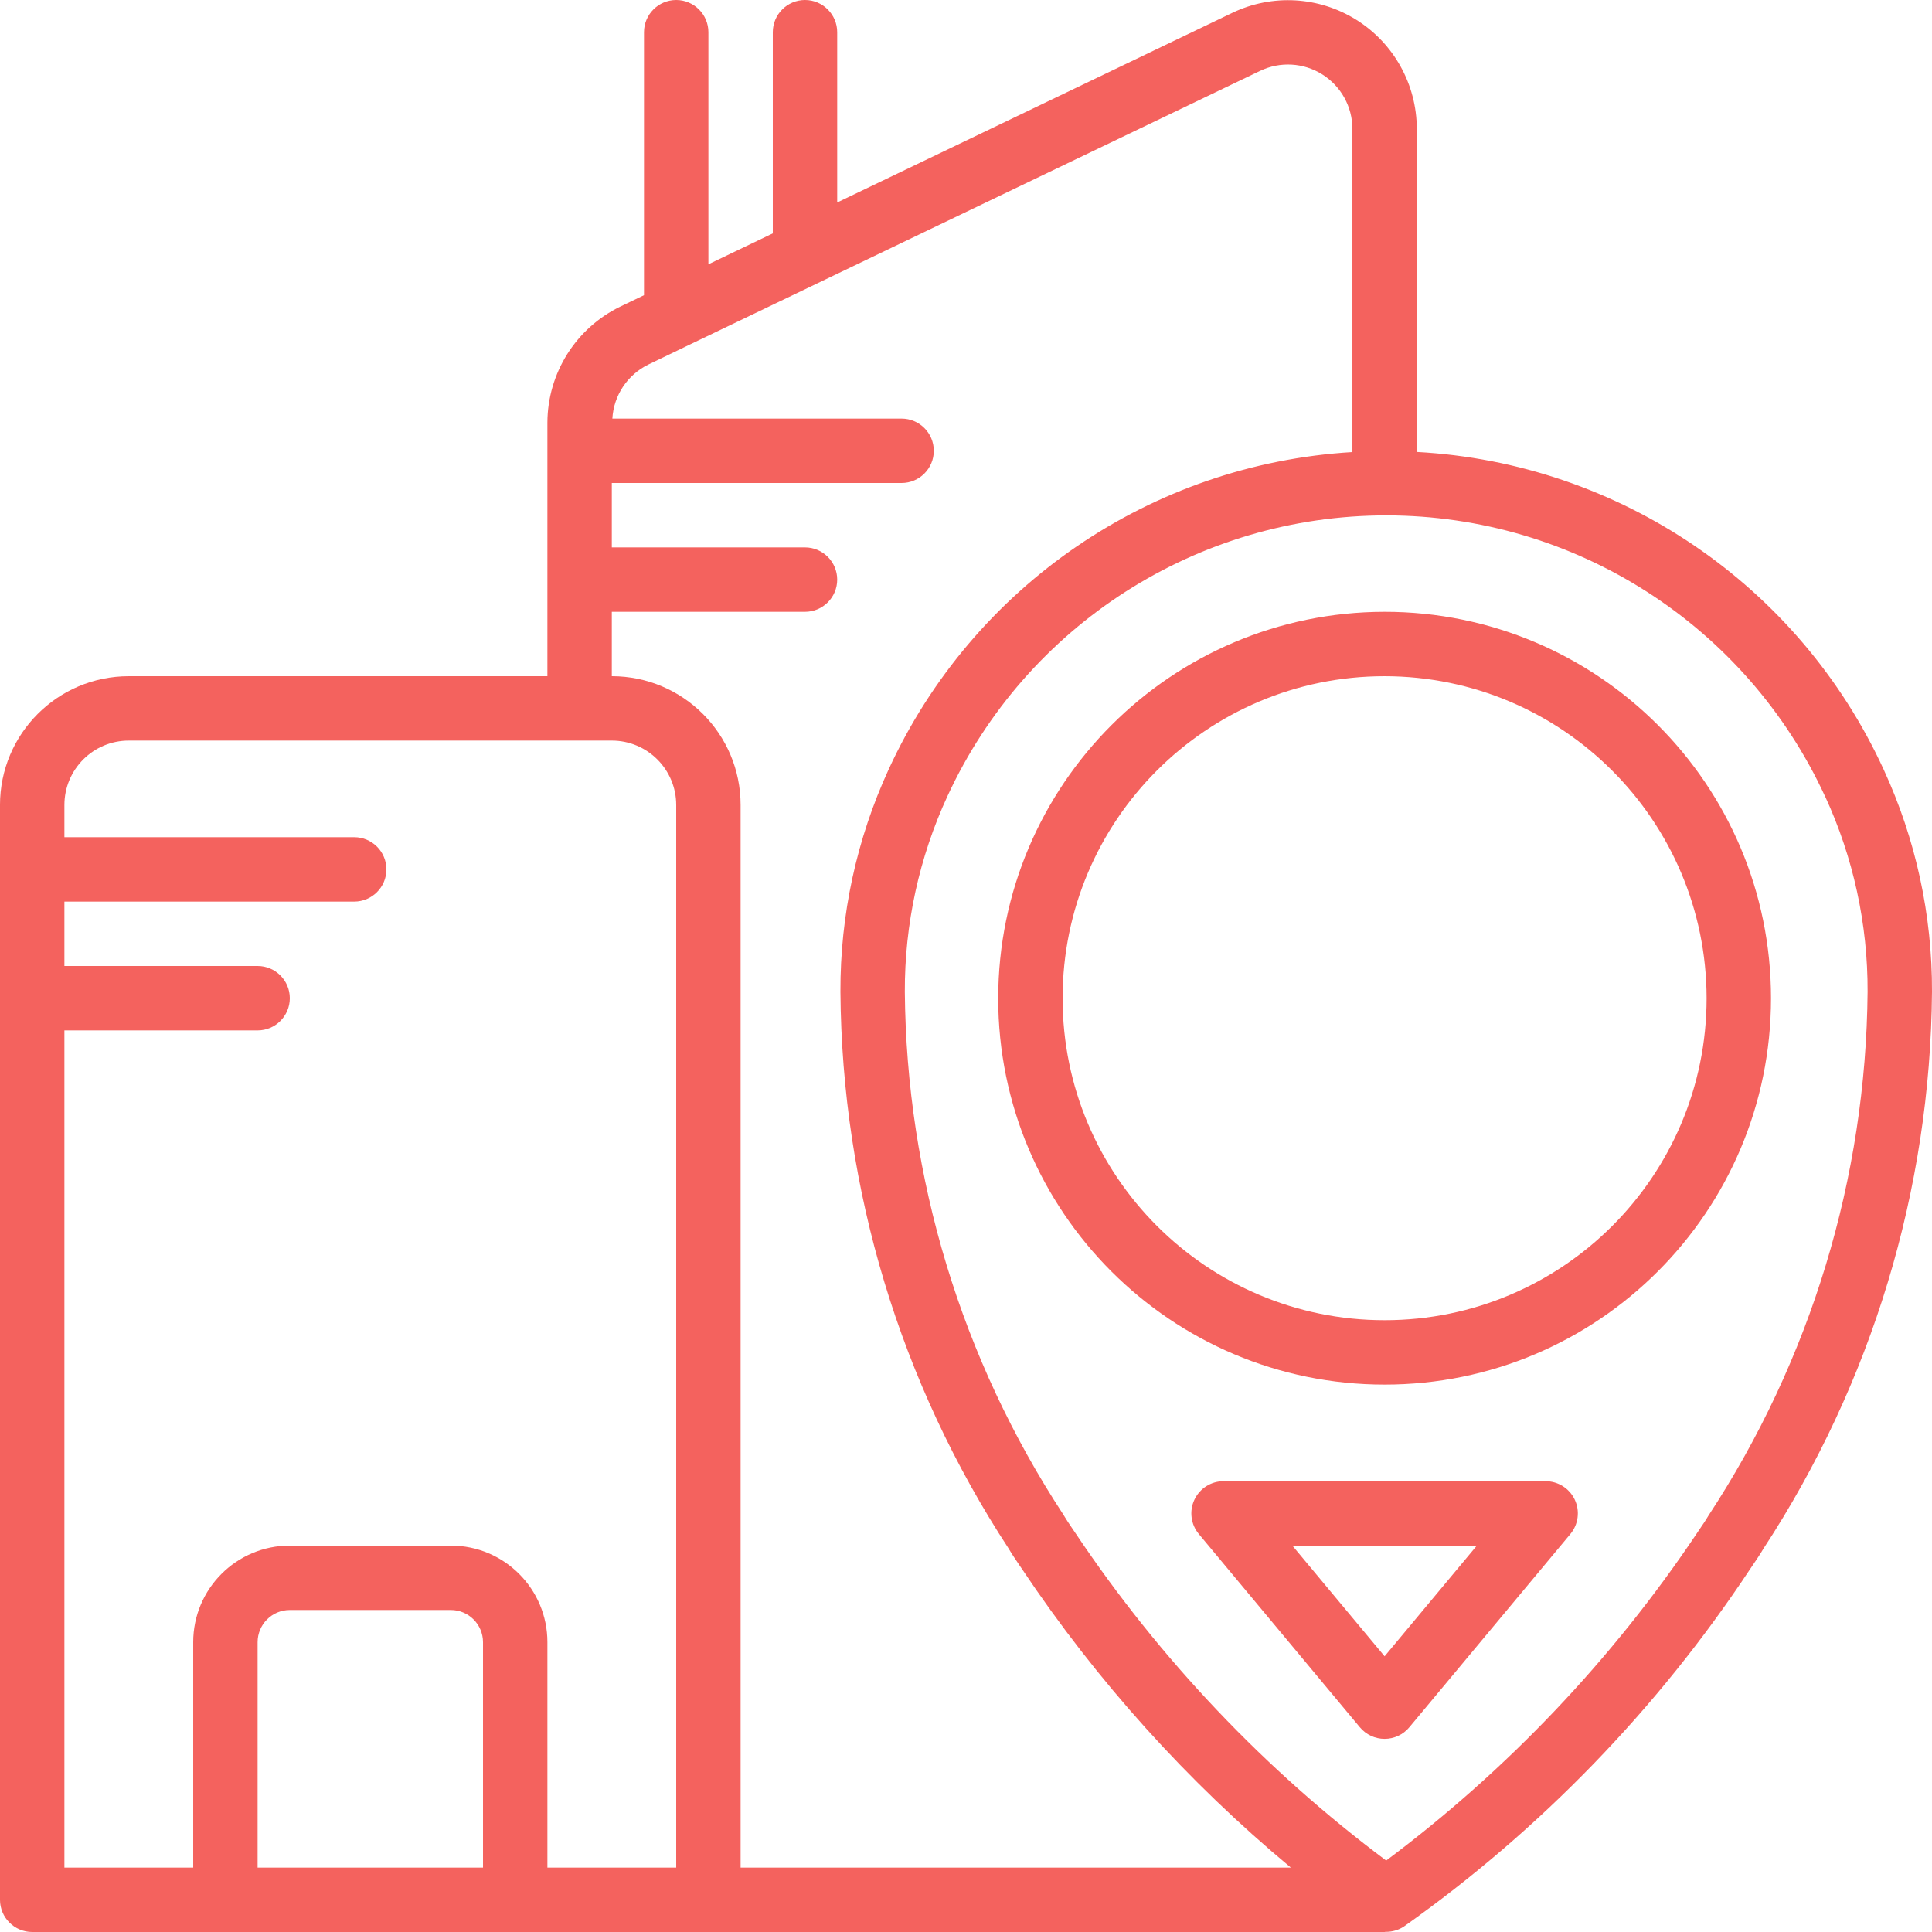 <?xml version="1.0"?>
<svg xmlns="http://www.w3.org/2000/svg" xmlns:xlink="http://www.w3.org/1999/xlink" xmlns:svgjs="http://svgjs.com/svgjs" version="1.1" width="512" height="512" x="0" y="0" viewBox="0 0 60 60" style="enable-background:new 0 0 512 512" xml:space="preserve" class=""><g><g xmlns="http://www.w3.org/2000/svg" id="Page-1" fill="none" fill-rule="evenodd"><g id="036---City-Maps" fill="rgb(0,0,0)" fill-rule="nonzero"><path id="Shape" d="m1 60h42c.008 0 .015-.005.023-.005h.027c.195 0.0.386-.057.549-.164 4.239-3.004 7.884-6.768 10.751-11.1l.08-.118c.121-.178.239-.353.334-.516 3.369-5.144 5.187-11.148 5.236-17.297.009-2.382-.503-4.737-1.5-6.9-2.626-5.726-8.21-9.524-14.5-9.864v-10.036c-.002-1.374-.709-2.651-1.873-3.382-1.164-.731-2.621-.813-3.859-.218l-12.268 5.888v-5.288c0-.552-.448-1-1-1s-1 .448-1 1v6.248l-2 .96v-7.208c0-.552-.448-1-1-1s-1 .448-1 1v8.168l-.733.352c-1.382.669-2.261 2.067-2.267 3.602v7.878h-13c-2.209 0-4 1.791-4 4v34c0 .552.448 1 1 1zm7-2v-7c0-.552.448-1 1-1h5c.552 0 1 .448 1 1v7zm48.679-33.271c.879 1.903 1.329 3.975 1.321 6.071-.05 5.786-1.766 11.434-4.943 16.27-.089.152-.184.29-.281.431l-.089.133c-2.617 3.903-5.875 7.334-9.638 10.148-3.765-2.815-7.024-6.249-9.64-10.155l-.091-.134c-.093-.137-.186-.272-.292-.451-3.168-4.828-4.878-10.467-4.926-16.242-.007-2.097.444-4.169 1.323-6.073 2.452-5.318 7.774-8.723 13.63-8.721 5.856.001 11.176 3.409 13.626 8.727zm-37.679-5.729h6c.552 0 1-.448 1-1s-.448-1-1-1h-6v-2h9c.552 0 1-.448 1-1s-.448-1-1-1h-8.983c.042-.72.469-1.361 1.116-1.678l1.245-.6.027-.013 3.973-1.907.027-.013 13.73-6.589c.619-.297 1.347-.256 1.929.11s.935 1.003.936 1.69v10.04c-6.25.373-11.786 4.16-14.4 9.85-.997 2.167-1.509 4.525-1.5 6.91.044 6.142 1.855 12.141 5.217 17.281.112.189.229.363.35.54l.079.116c2.321 3.473 5.131 6.592 8.342 9.263h-17.088v-33c0-2.209-1.791-4-4-4zm-15 4h15c1.105 0 2 .895 2 2v33h-4v-7c0-1.657-1.343-3-3-3h-5c-1.657 0-3 1.343-3 3v7h-4v-26h6c.552 0 1-.448 1-1s-.448-1-1-1h-6v-2h9c.552 0 1-.448 1-1s-.448-1-1-1h-9v-1c0-1.105.895-2 2-2z" fill="#f4625e" data-original="#000000" style="" class=""/><path id="Shape" d="m31 31c0 6.627 5.373 12 12 12s12-5.373 12-12-5.373-12-12-12c-6.624.007-11.993 5.376-12 12zm22 0c0 5.523-4.477 10-10 10s-10-4.477-10-10 4.477-10 10-10c5.52.006 9.994 4.48 10 10z" fill="#f4625e" data-original="#000000" style="" class=""/><path id="Shape" d="m48 46h-10c-.388-.001-.742.224-.907.576-.165.352-.111.767.138 1.065l5 6c.19.229.472.361.769.361s.579-.132.769-.361l5-6c.249-.298.303-.714.138-1.065-.165-.352-.518-.576-.907-.576zm-5 5.438-2.865-3.438h5.73z" fill="#f4625e" data-original="#000000" style="" class=""/></g></g></g></svg>
